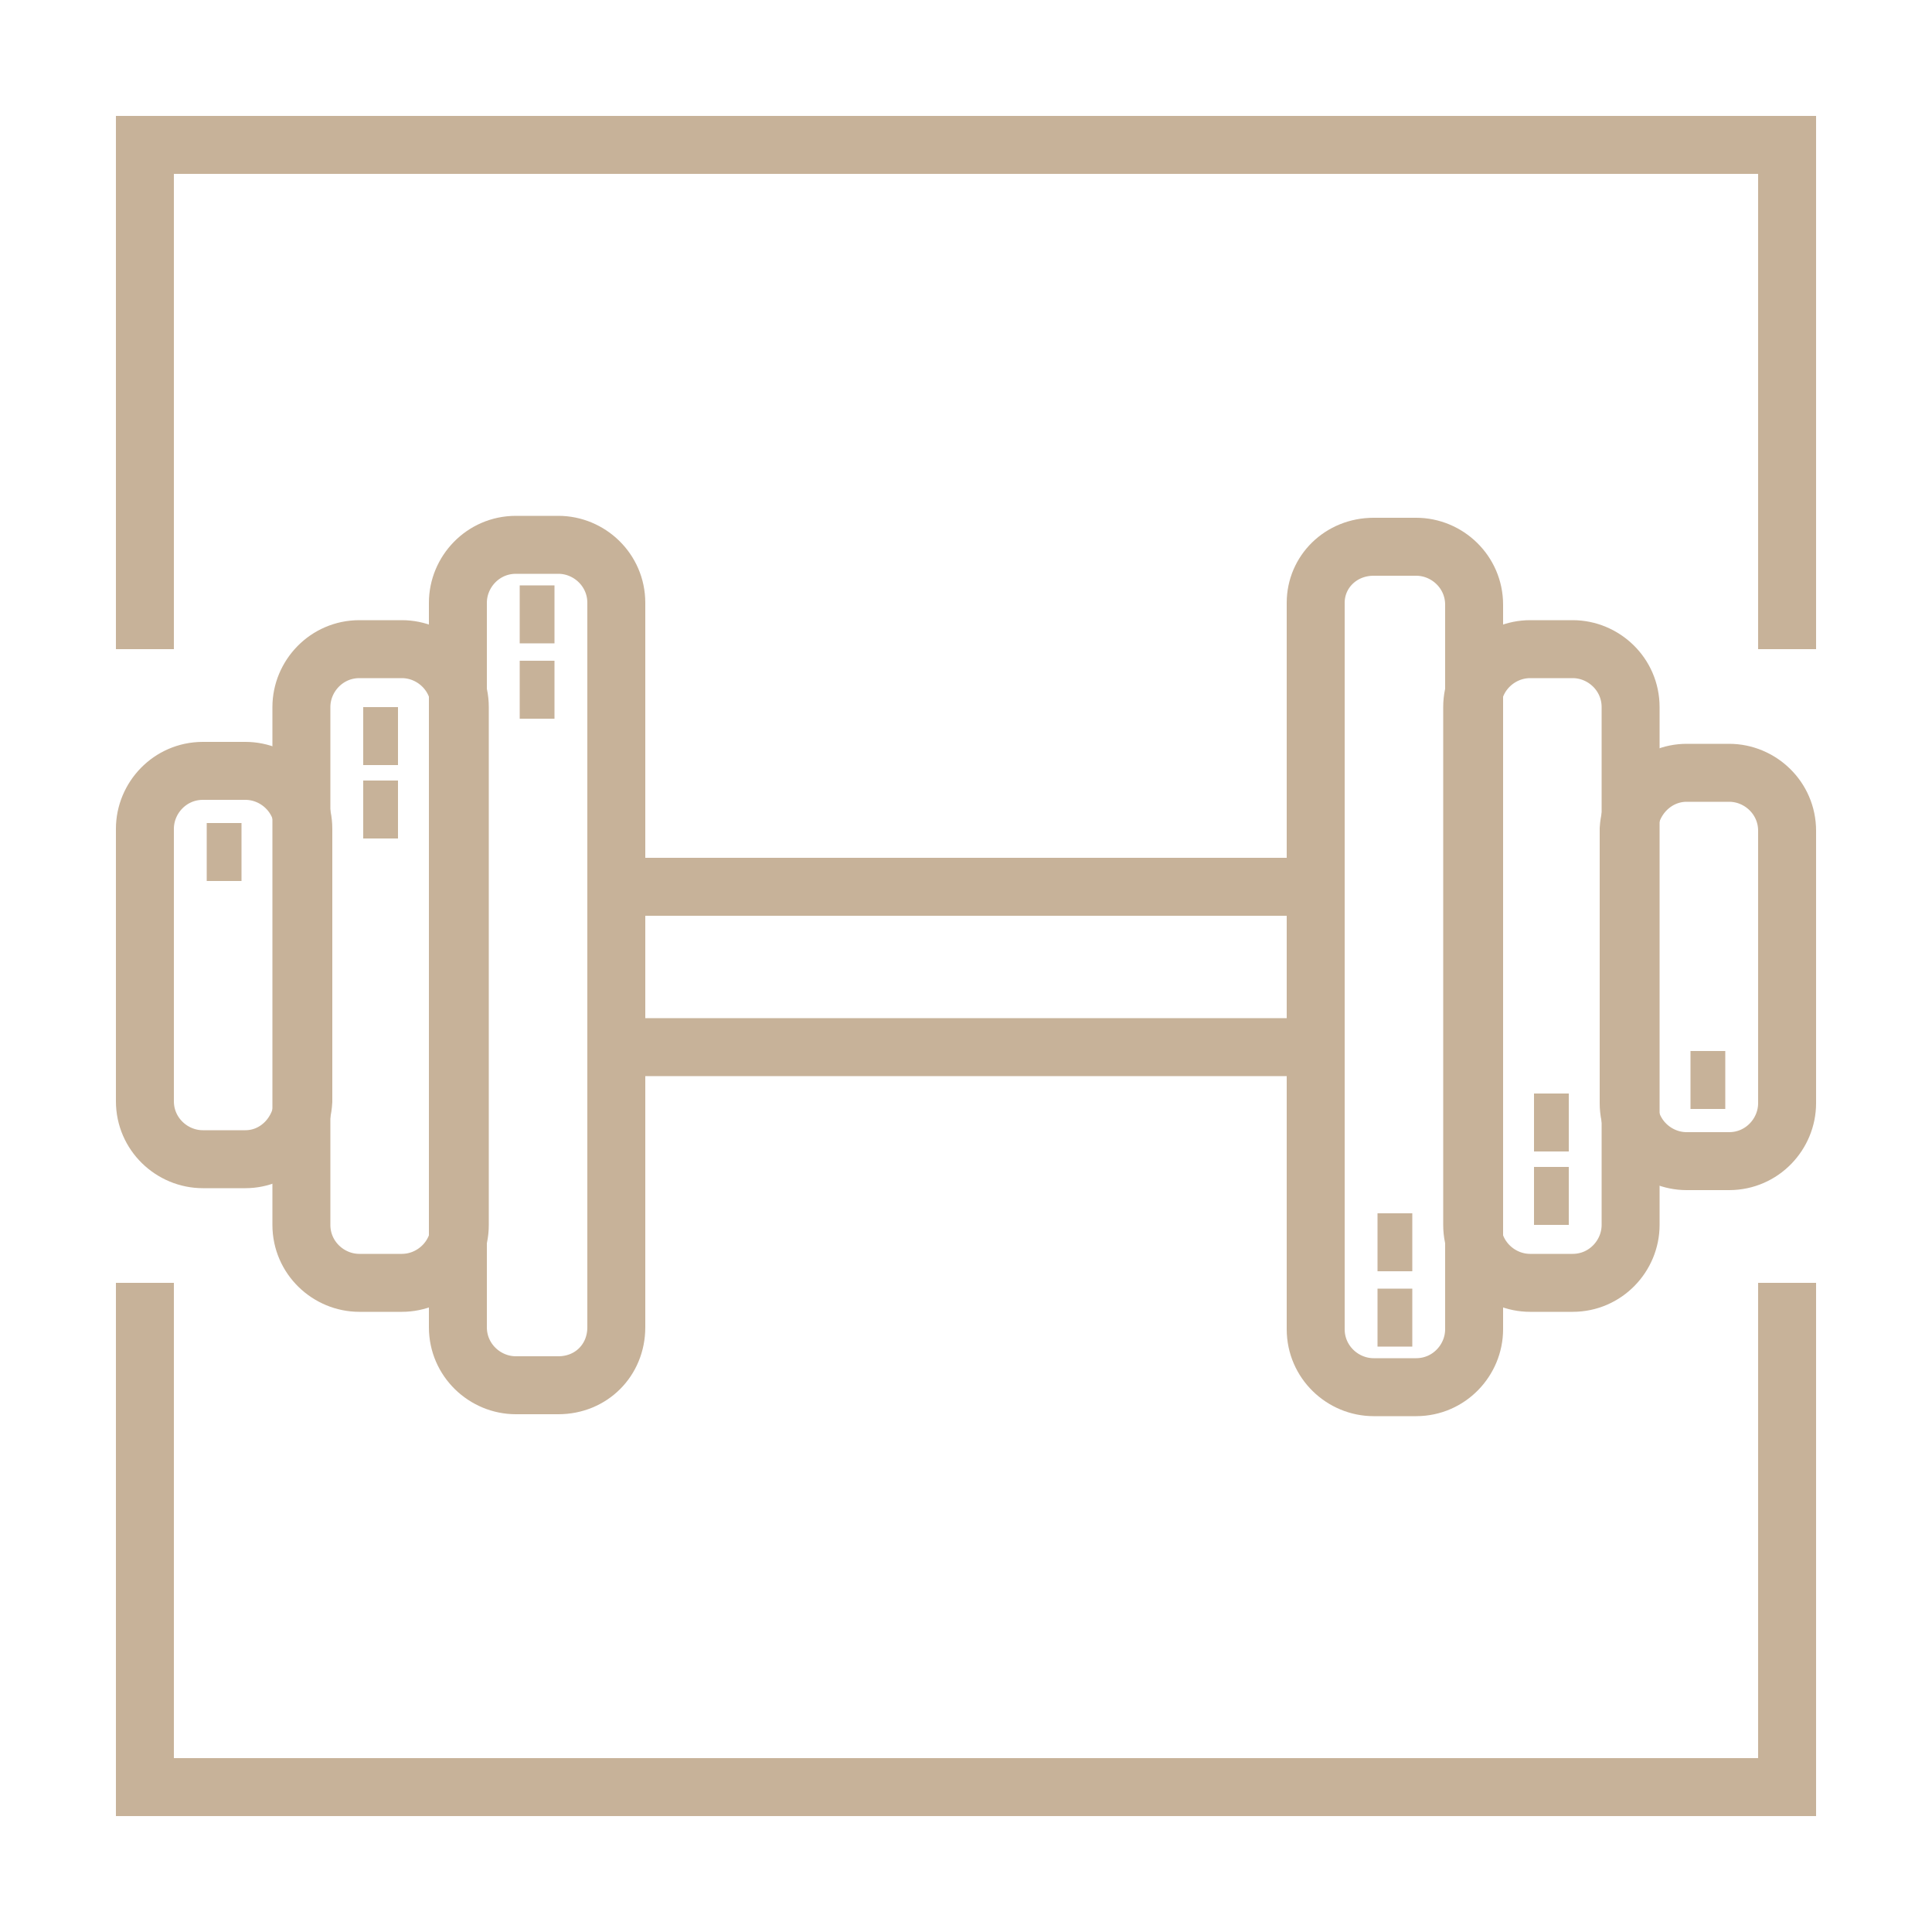 <?xml version="1.0" encoding="UTF-8"?> <svg xmlns="http://www.w3.org/2000/svg" xmlns:xlink="http://www.w3.org/1999/xlink" version="1.1" id="Layer_1" x="0px" y="0px" viewBox="0 0 100 100" style="enable-background:new 0 0 100 100;" xml:space="preserve"> <style type="text/css"> .st0{fill:none;stroke:#C7B299;stroke-width:3;stroke-miterlimit:10;} </style> <path class="st0" d="M92.5,33.6V7.5h-85v26.1 M7.5,66.4v26.1h85V66.4"></path> <g> <g> <path class="st0" d="M28.9,71.7h-2.2c-1.6,0-3-1.3-3-3V31.2c0-1.6,1.3-3,3-3h2.2c1.6,0,3,1.3,3,3v37.5 C31.9,70.4,30.6,71.7,28.9,71.7z"></path> <path class="st0" d="M20.8,66.4h-2.2c-1.6,0-3-1.3-3-3V36.6c0-1.6,1.3-3,3-3h2.2c1.6,0,3,1.3,3,3v26.8 C23.8,65.1,22.4,66.4,20.8,66.4z"></path> <path class="st0" d="M12.7,60h-2.2c-1.6,0-3-1.3-3-3V42.9c0-1.6,1.3-3,3-3h2.2c1.6,0,3,1.3,3,3v14.1C15.6,58.7,14.3,60,12.7,60z"></path> <rect x="31.9" y="45.9" class="st0" width="36.2" height="8.3"></rect> <line class="st0" x1="26.9" y1="31.8" x2="28.7" y2="31.8"></line> <line class="st0" x1="26.9" y1="35.7" x2="28.7" y2="35.7"></line> <line class="st0" x1="18.8" y1="38.1" x2="20.6" y2="38.1"></line> <line class="st0" x1="18.8" y1="41.9" x2="20.6" y2="41.9"></line> <line class="st0" x1="10.7" y1="44.1" x2="12.5" y2="44.1"></line> <path class="st0" d="M71.1,28.3h2.2c1.6,0,3,1.3,3,3v37.5c0,1.6-1.3,3-3,3h-2.2c-1.6,0-3-1.3-3-3V31.2 C68.1,29.6,69.4,28.3,71.1,28.3z"></path> <path class="st0" d="M79.2,33.6h2.2c1.6,0,3,1.3,3,3v26.8c0,1.6-1.3,3-3,3h-2.2c-1.6,0-3-1.3-3-3V36.6 C76.2,34.9,77.6,33.6,79.2,33.6z"></path> <path class="st0" d="M87.3,40h2.2c1.6,0,3,1.3,3,3v14.1c0,1.6-1.3,3-3,3h-2.2c-1.6,0-3-1.3-3-3V42.9C84.4,41.3,85.7,40,87.3,40z"></path> <line class="st0" x1="73.1" y1="68.2" x2="71.3" y2="68.2"></line> <line class="st0" x1="73.1" y1="64.3" x2="71.3" y2="64.3"></line> <line class="st0" x1="81.2" y1="61.9" x2="79.4" y2="61.9"></line> <line class="st0" x1="81.2" y1="58.1" x2="79.4" y2="58.1"></line> <line class="st0" x1="89.3" y1="55.9" x2="87.5" y2="55.9"></line> </g> </g> </svg> 